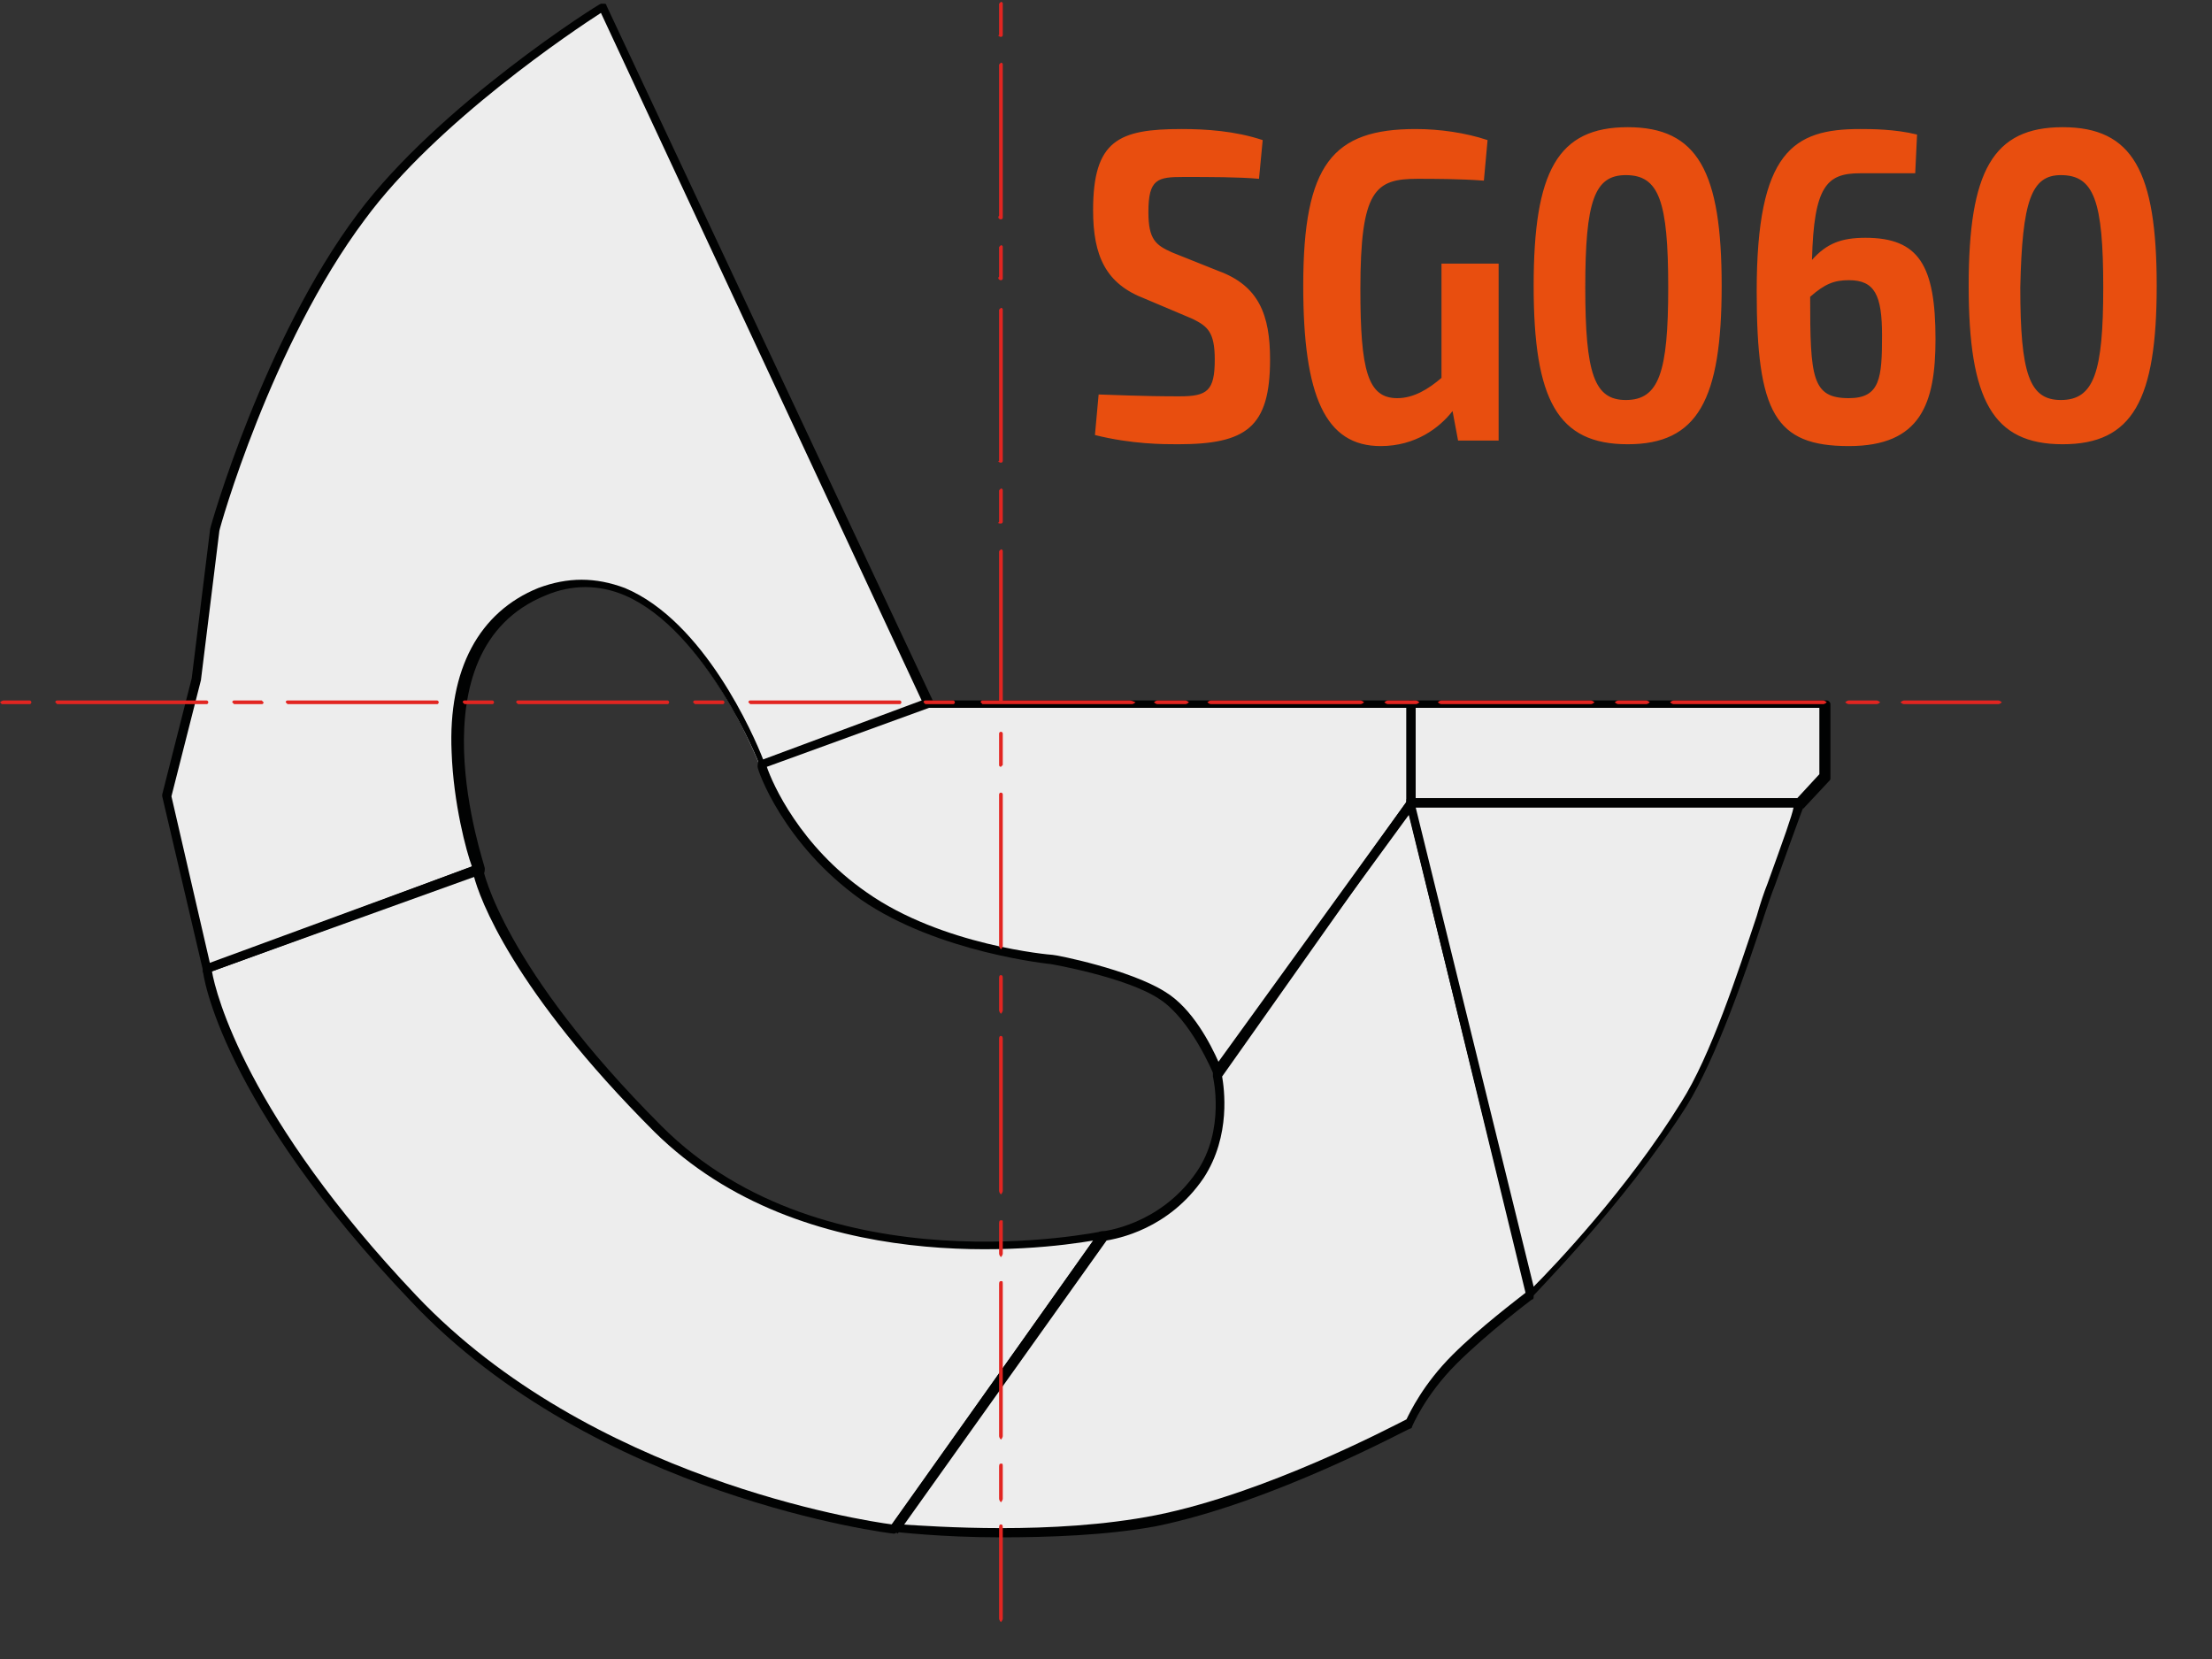 <svg xmlns="http://www.w3.org/2000/svg" viewBox="0 0 120 90"><rect x="0" y="0" width="120" height="90" fill="#333333" stroke="none"/><path fill="#EDEDED" d="M76.5,38.1L76.5,38.1H50.3l0,0L32.7,0.4c0,0-8.7,5.4-13.1,11.4c-5.2,6.9-7.9,17-7.9,17l-1,8.1L9,43.2l2.2,9.4l14.7-5.4c0,0-4.3-11.9,3.4-15.1c7.2-2.9,11.9,9.4,11.9,9.4l0,0c0,0,1.3,4.2,5.5,7.1C51,51.5,57,52,57,52s4.1,0.8,6,2c1.8,1.1,3,4.1,3,4.1l10.5-14.5L66,58.3c0,0,0.7,3-1,5.4c-2,3-5.2,3.3-5.2,3.3l0,0c0,0-15.1,3.3-24.1-5.7c-8.8-8.8-9.8-14.1-9.8-14.1l-14.7,5.4c0,0,0.9,7,11.2,17.9C32.5,81,48.5,82.9,48.5,82.9l0,0c0,0,7.8,0.8,14.2-0.5c6.5-1.3,13.8-5.2,13.8-5.2s0.7-1.8,2.4-3.5c1.7-1.7,4.1-3.5,4.1-3.5l0,0c0,0,4.8-4.8,8.4-10.3c1.9-3,3.7-9.1,4.7-11.9c1.4-4,1.6-4.4,1.6-4.4l1.4-1.5v-4H76.5z"></path><g><path fill="#010202" d="M11.2,52.8c0,0-0.1,0-0.1,0c-0.1,0-0.1-0.1-0.1-0.2l-2.2-9.4c0,0,0-0.1,0-0.1l1.6-6.3l1-8.1c0-0.1,2.9-10.3,8-17.1C23.8,5.7,32.5,0.2,32.6,0.2c0.1,0,0.1,0,0.2,0c0.1,0,0.1,0.1,0.1,0.1L50.6,38c0,0.1,0,0.1,0,0.2c0,0.1-0.1,0.1-0.1,0.1l-9,3.3c-0.1,0-0.3,0-0.3-0.1c0-0.1-2.9-7.3-7.3-9.2c-1.4-0.6-2.9-0.6-4.3,0c-7.4,3-3.3,14.6-3.3,14.8c0,0.1,0,0.3-0.1,0.3L11.2,52.8C11.3,52.8,11.2,52.8,11.2,52.8z M9.3,43.2l2.1,9.1L25.6,47c-0.3-0.8-1-3.4-1.1-6.2c-0.2-4.5,1.5-7.6,4.7-8.9c1.6-0.6,3.1-0.6,4.7,0c4.3,1.8,7,8,7.5,9.3L50,38L32.6,0.7c-1.4,0.9-8.9,5.9-12.8,11.2c-5.1,6.8-7.9,16.8-7.9,16.9l-1,8.1L9.3,43.2z"></path></g><g><path fill="#010202" d="M48.5,83.2C48.5,83.2,48.5,83.2,48.5,83.2c-0.2,0-16.2-2-26.2-12.6C12,59.8,11,52.9,11,52.6c0-0.1,0-0.2,0.2-0.3l14.7-5.4c0.1,0,0.1,0,0.2,0c0.1,0,0.1,0.1,0.1,0.2c0,0.1,1.1,5.4,9.7,14c8.9,8.9,23.8,5.7,23.9,5.7c0.1,0,0.2,0,0.3,0.1c0.1,0.1,0.1,0.2,0,0.3l-11.4,16C48.6,83.1,48.6,83.2,48.5,83.2z M11.5,52.7c0.2,1.2,1.9,7.9,11.1,17.6c9.4,9.9,24.2,12.2,25.8,12.4l10.9-15.4c-2.9,0.5-15.7,2.1-23.8-5.9c-7.7-7.7-9.5-12.7-9.8-13.9L11.5,52.7z"></path></g><g><path fill="#010202" d="M54.3,83.4c-3.3,0-5.7-0.3-5.8-0.3c-0.1,0-0.2-0.1-0.2-0.1c0-0.1,0-0.2,0-0.2l11.3-15.9c0-0.1,0.1-0.1,0.2-0.1c0,0,3.1-0.3,5.1-3.2c1.6-2.3,0.9-5.2,0.9-5.2c0-0.1,0-0.1,0-0.2l10.5-14.7c0.1-0.1,0.1-0.1,0.2-0.1c0.1,0,0.2,0.1,0.2,0.2l6.5,26.7c0,0.1,0,0.2-0.1,0.2c0,0-2.4,1.8-4.1,3.5c-1.7,1.7-2.4,3.4-2.4,3.4c0,0.1-0.1,0.1-0.1,0.1c-0.1,0-7.4,4-13.8,5.3C60,83.3,56.8,83.4,54.3,83.4z M48.9,82.7c1.7,0.1,8.2,0.6,13.8-0.5c6-1.2,12.8-4.8,13.6-5.2c0.2-0.4,0.9-1.9,2.5-3.5c1.5-1.5,3.5-3,4-3.4l-6.4-26L66.3,58.4c0.1,0.6,0.5,3.2-1,5.5c-1.9,2.8-4.7,3.3-5.3,3.4L48.9,82.7z"></path></g><g><path fill="#010202" d="M83,70.5C83,70.5,83,70.5,83,70.5c-0.1,0-0.2-0.1-0.2-0.2l-6.5-26.7c0-0.1,0-0.1,0-0.2c0-0.1,0.1-0.1,0.2-0.1h21.2c0.1,0,0.2,0,0.2,0.1c0,0.1,0.1,0.2,0,0.2c0,0-0.2,0.5-1.6,4.4c-0.2,0.5-0.4,1.1-0.6,1.7c-1,3.1-2.6,7.7-4.2,10.3c-3.5,5.5-8.4,10.3-8.4,10.4C83.2,70.4,83.1,70.5,83,70.5z M76.8,43.8l6.4,26c1.1-1.1,5.1-5.3,8-10c1.6-2.5,3.1-7.1,4.1-10.1c0.2-0.7,0.4-1.3,0.6-1.8c0.9-2.5,1.3-3.6,1.4-4.1H76.8z"></path></g><g><path fill="#010202" d="M97.7,43.8H76.5c-0.1,0-0.2-0.1-0.2-0.2v-5.4c0-0.1,0.1-0.2,0.2-0.2h22.6c0.1,0,0.2,0.1,0.2,0.2v4c0,0.1,0,0.1-0.1,0.2l-1.4,1.5C97.8,43.8,97.8,43.8,97.7,43.8z M76.7,43.3h20.8l1.2-1.3v-3.6H76.7V43.3z"></path></g><g><path fill="#010202" d="M66,58.3C66,58.3,66,58.3,66,58.3c-0.1,0-0.2-0.1-0.2-0.1c0,0-1.2-2.9-2.9-4C61.1,53,57,52.3,57,52.3c0,0-6.1-0.6-10.3-3.5c-4.2-3-5.6-7-5.6-7.2c0-0.1,0-0.3,0.1-0.3l9.1-3.3c0,0,0.1,0,0.1,0h26.2c0.1,0,0.2,0.1,0.2,0.2v5.4c0,0.1,0,0.1,0,0.1L66.2,58.2C66.2,58.3,66.1,58.3,66,58.3z M41.6,41.6c0.3,0.9,1.8,4.3,5.4,6.8c4.1,2.9,10,3.4,10.1,3.4c0.2,0,4.2,0.8,6.1,2c1.5,0.9,2.5,2.9,2.9,3.8l10.2-14.1v-5.1H50.4L41.6,41.6z"></path></g><g><path fill="#E22521" d="M36.2,38h-8.1c-0.1,0-0.1,0.1-0.1,0.1s0.1,0.1,0.1,0.1h8.1c0.1,0,0.1-0.1,0.1-0.1S36.3,38,36.2,38z"></path><path fill="#E22521" d="M26.7,38h-1.5c-0.1,0-0.1,0.1-0.1,0.1s0.1,0.1,0.1,0.1h1.5c0.1,0,0.1-0.1,0.1-0.1S26.8,38,26.7,38z"></path><path fill="#E22521" d="M39.2,38h-1.5c-0.1,0-0.1,0.1-0.1,0.1s0.1,0.1,0.1,0.1h1.5c0.1,0,0.1-0.1,0.1-0.1S39.3,38,39.2,38z"></path><path fill="#E22521" d="M48.8,38h-8.1c-0.1,0-0.1,0.1-0.1,0.1s0.1,0.1,0.1,0.1h8.1c0.1,0,0.1-0.1,0.1-0.1S48.9,38,48.8,38z"></path><path fill="#E22521" d="M51.7,38h-1.5c-0.1,0-0.1,0.1-0.1,0.1s0.1,0.1,0.1,0.1h1.5c0.1,0,0.1-0.1,0.1-0.1S51.8,38,51.7,38z"></path><path fill="#E22521" d="M23.7,38h-8.1c-0.1,0-0.1,0.1-0.1,0.1s0.1,0.1,0.1,0.1h8.1c0.1,0,0.1-0.1,0.1-0.1S23.8,38,23.7,38z"></path><path fill="#E22521" d="M11.2,38H3.1C3,38,3,38.1,3,38.1s0.1,0.1,0.1,0.1h8.1c0.1,0,0.1-0.1,0.1-0.1S11.3,38,11.2,38z"></path><path fill="#E22521" d="M14.2,38h-1.5c-0.1,0-0.1,0.1-0.1,0.1s0.1,0.1,0.1,0.1h1.5c0.1,0,0.1-0.1,0.1-0.1S14.2,38,14.2,38z"></path><path fill="#E22521" d="M1.6,38H0.2C0.1,38,0,38.1,0,38.1s0.1,0.1,0.1,0.1h1.5c0.1,0,0.1-0.1,0.1-0.1S1.7,38,1.6,38z"></path><path fill="#E22521" d="M73.8,38h-8.1c-0.1,0-0.2,0.1-0.2,0.1s0.1,0.1,0.2,0.1h8.1c0.1,0,0.2-0.1,0.2-0.1S73.9,38,73.8,38z"></path><path fill="#E22521" d="M64.3,38h-1.5c-0.1,0-0.2,0.1-0.2,0.1s0.1,0.1,0.2,0.1h1.5c0.1,0,0.2-0.1,0.2-0.1S64.4,38,64.3,38z"></path><path fill="#E22521" d="M61.3,38h-6.9v-8.1c0-0.1-0.1-0.1-0.1-0.1s-0.1,0.1-0.1,0.1V38h-0.9c-0.1,0-0.1,0.1-0.1,0.1s0.1,0.1,0.1,0.1h1c0,0,0.1,0,0.1,0s0.1,0,0.1,0h6.9c0.1,0,0.2-0.1,0.2-0.1S61.4,38,61.3,38z"></path><path fill="#E22521" d="M101.8,38h-1.5c-0.1,0-0.2,0.1-0.2,0.1s0.1,0.1,0.2,0.1h1.5c0.1,0,0.2-0.1,0.2-0.1S101.9,38,101.8,38z"></path><path fill="#E22521" d="M89.3,38h-1.5c-0.1,0-0.2,0.1-0.2,0.1s0.1,0.1,0.2,0.1h1.5c0.1,0,0.2-0.1,0.2-0.1S89.4,38,89.3,38z"></path><path fill="#E22521" d="M76.8,38h-1.5c-0.1,0-0.2,0.1-0.2,0.1s0.1,0.1,0.2,0.1h1.5c0.1,0,0.2-0.1,0.2-0.1S76.9,38,76.8,38z"></path><path fill="#E22521" d="M98.9,38h-8.1c-0.1,0-0.2,0.1-0.2,0.1s0.1,0.1,0.2,0.1h8.1c0.1,0,0.2-0.1,0.2-0.1S99,38,98.9,38z"></path><path fill="#E22521" d="M86.3,38h-8.1c-0.1,0-0.2,0.1-0.2,0.1s0.1,0.1,0.2,0.1h8.1c0.1,0,0.2-0.1,0.2-0.1S86.4,38,86.3,38z"></path><path fill="#E22521" d="M108.4,38h-5.1c-0.1,0-0.2,0.1-0.2,0.1s0.1,0.1,0.2,0.1h5.1c0.1,0,0.2-0.1,0.2-0.1S108.5,38,108.4,38z"></path><path fill="#E22521" d="M54.3,11.9c0.1,0,0.1-0.1,0.1-0.1V3.5c0-0.1-0.1-0.1-0.1-0.1s-0.1,0.1-0.1,0.1v8.2C54.1,11.8,54.2,11.9,54.3,11.9z"></path><path fill="#E22521" d="M54.3,2c0.1,0,0.1-0.1,0.1-0.1V0.2c0-0.1-0.1-0.1-0.1-0.1s-0.1,0.1-0.1,0.1v1.7C54.1,1.9,54.2,2,54.3,2z"></path><path fill="#E22521" d="M54.3,28.4c0.1,0,0.1-0.1,0.1-0.1v-1.7c0-0.1-0.1-0.1-0.1-0.1s-0.1,0.1-0.1,0.1v1.7C54.1,28.4,54.2,28.4,54.3,28.4z"></path><path fill="#E22521" d="M54.3,39.7c-0.1,0-0.1,0.1-0.1,0.1v1.7c0,0.1,0.1,0.1,0.1,0.1s0.1-0.1,0.1-0.1v-1.7C54.4,39.8,54.4,39.7,54.3,39.7z"></path><path fill="#E22521" d="M54.3,15.2c0.1,0,0.1-0.1,0.1-0.1v-1.7c0-0.1-0.1-0.1-0.1-0.1s-0.1,0.1-0.1,0.1V15C54.1,15.1,54.2,15.2,54.3,15.2z"></path><path fill="#E22521" d="M54.3,25.1c0.1,0,0.1-0.1,0.1-0.1v-8.2c0-0.1-0.1-0.1-0.1-0.1s-0.1,0.1-0.1,0.1v8.2C54.1,25,54.2,25.1,54.3,25.1z"></path><path fill="#E22521" d="M54.3,52.9c-0.1,0-0.1,0.1-0.1,0.2v1.7c0,0.1,0.1,0.2,0.1,0.2s0.1-0.1,0.1-0.2v-1.7C54.4,53,54.4,52.9,54.3,52.9z"></path><path fill="#E22521" d="M54.3,43c-0.1,0-0.1,0.1-0.1,0.1v8.2c0,0.1,0.1,0.2,0.1,0.2s0.1-0.1,0.1-0.2v-8.2C54.4,43.1,54.4,43,54.3,43z"></path><path fill="#E22521" d="M54.3,56.2c-0.1,0-0.1,0.1-0.1,0.2v8.2c0,0.1,0.1,0.2,0.1,0.2s0.1-0.1,0.1-0.2v-8.2C54.4,56.3,54.4,56.2,54.3,56.2z"></path><path fill="#E22521" d="M54.3,66.2c-0.1,0-0.1,0.1-0.1,0.2V68c0,0.1,0.1,0.2,0.1,0.2s0.1-0.1,0.1-0.2v-1.7C54.4,66.2,54.4,66.2,54.3,66.2z"></path><path fill="#E22521" d="M54.3,79.4c-0.1,0-0.1,0.1-0.1,0.2v1.7c0,0.1,0.1,0.2,0.1,0.2s0.1-0.1,0.1-0.2v-1.7C54.4,79.4,54.4,79.4,54.3,79.4z"></path><path fill="#E22521" d="M54.3,69.5c-0.1,0-0.1,0.1-0.1,0.2v8.2c0,0.1,0.1,0.2,0.1,0.2s0.1-0.1,0.1-0.2v-8.2C54.4,69.5,54.4,69.5,54.3,69.5z"></path><path fill="#E22521" d="M54.3,82.7c-0.1,0-0.1,0.1-0.1,0.2v4.9c0,0.1,0.1,0.2,0.1,0.2s0.1-0.1,0.1-0.2v-4.9C54.4,82.8,54.4,82.7,54.3,82.7z"></path></g><g><path fill="#E84E0F" d="M111.8,9.5c1.8,0,2.3,1.4,2.3,6.1c0,4.6-0.5,6.1-2.3,6.1c-1.7,0-2.2-1.4-2.2-6.1C109.7,10.9,110.2,9.5,111.8,9.5 M111.9,6.9c-3.8,0-5.1,2.4-5.1,8.6s1.3,8.6,5.1,8.6c3.8,0,5.1-2.4,5.1-8.6S115.7,6.9,111.9,6.9 M100.3,21.6c-2,0-2.1-1.1-2.1-5.5c0.8-0.7,1.3-0.9,2.1-0.9c1.4,0,1.8,0.8,1.8,3C102.1,20.5,102,21.6,100.3,21.6 M101.2,12.9c-1.3,0-2.1,0.3-2.9,1.2c0.1-4,0.8-4.7,2.6-4.7c1.4,0,2,0,3,0l0.1-2.1C102.8,7,101.5,7,100.9,7c-3.6,0-5.6,1.2-5.6,8.8c0,6.6,1,8.4,5,8.4c3.9,0,4.7-2.3,4.7-5.8C105,14.4,104.1,12.9,101.2,12.9 M88.2,9.5c1.8,0,2.3,1.4,2.3,6.1c0,4.6-0.5,6.1-2.3,6.1c-1.7,0-2.2-1.4-2.2-6.1C86,10.9,86.5,9.5,88.2,9.5 M88.3,6.9c-3.8,0-5.1,2.4-5.1,8.6s1.3,8.6,5.1,8.6c3.8,0,5.1-2.4,5.1-8.6S92.1,6.9,88.3,6.9 M81.1,14.3h-2.9v6.2c-0.7,0.6-1.5,1.1-2.4,1.1c-1.6,0-2-1.5-2-5.9c0-5.4,0.8-6,3.1-6c0.8,0,2.3,0,3.6,0.1l0.2-2.2c-1.2-0.4-2.6-0.6-3.9-0.6c-4.5,0-6.1,1.9-6.1,8.5c0,6,1.2,8.7,4.2,8.7c1.9,0,3.2-1,3.9-1.9l0.3,1.6h2.2V14.3z M64.1,7c-3.4,0-4.8,0.6-4.8,4.4c0,2.5,0.7,4,2.8,4.8l2.6,1.1c0.8,0.4,1.2,0.7,1.2,2.2c0,1.7-0.4,2-1.9,2c-0.8,0-1.7,0-4.4-0.1l-0.2,2.2c2,0.5,3.7,0.5,4.5,0.5c3.7,0,5-0.9,5-4.6c0-2.4-0.6-4-2.8-4.8l-2.5-1c-0.9-0.4-1.3-0.7-1.3-2.2c0-1.8,0.5-1.9,1.9-1.9c1.4,0,3,0,4.1,0.1l0.2-2.1C67,7.1,65.4,7,64.1,7"></path></g></svg>